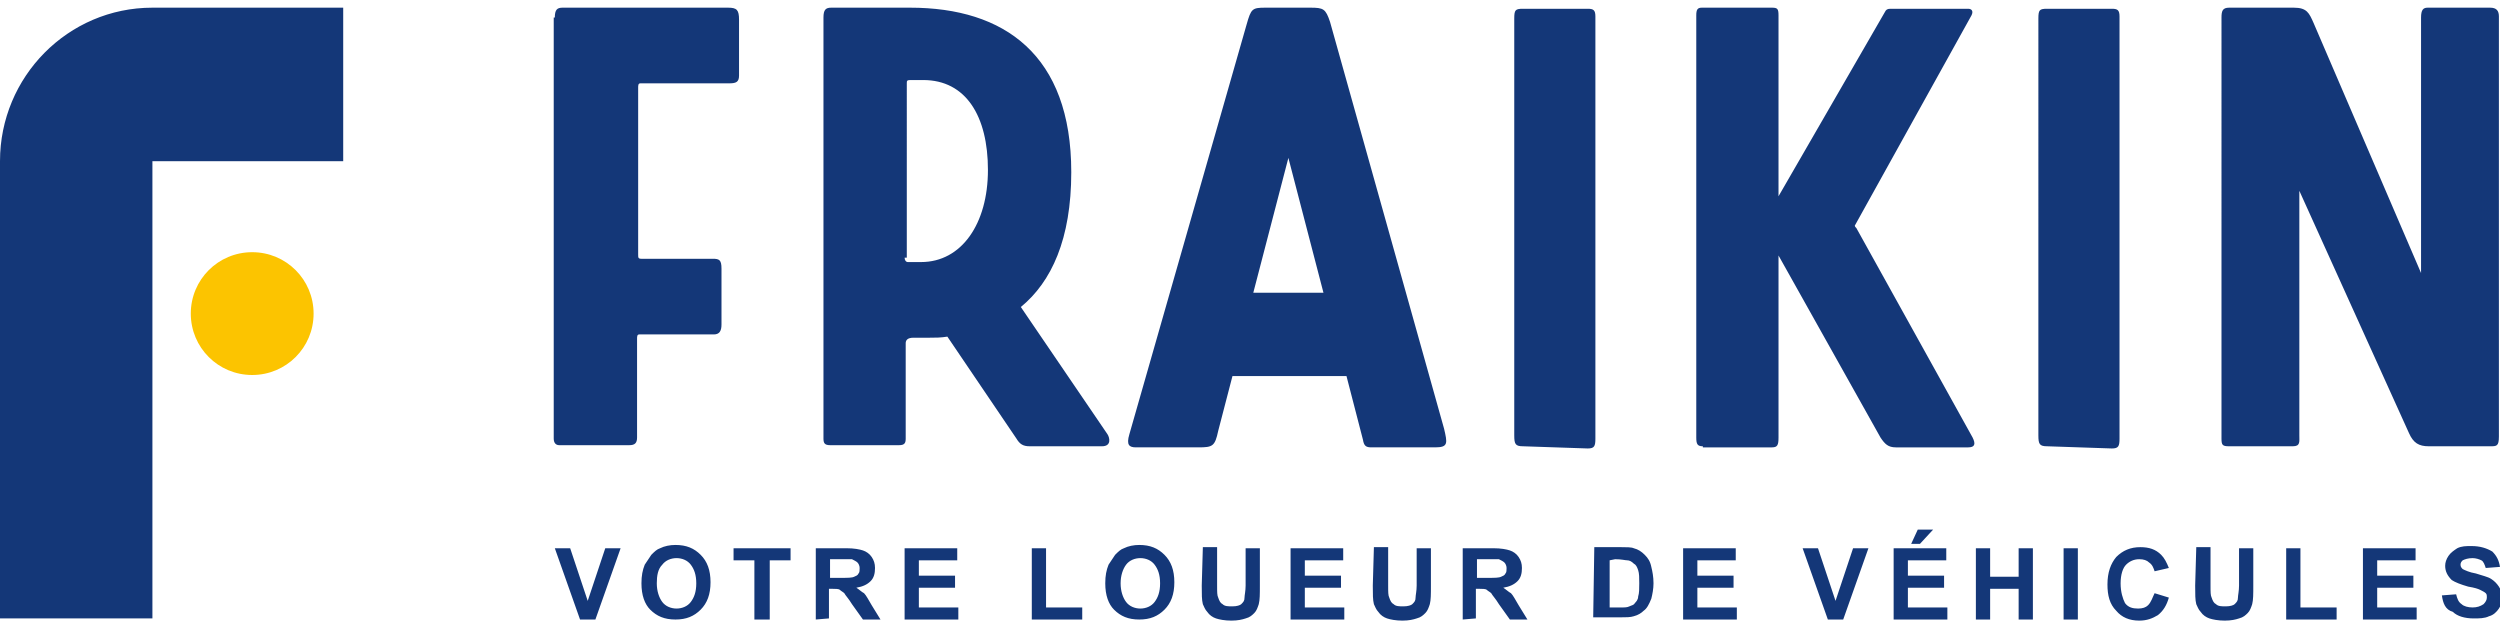 <svg width="228" height="58" viewBox="0 0 228 58" xmlns="http://www.w3.org/2000/svg">
<path fill="#FCC400" d="M23,23c-3.1,0-5.6,2.5-5.6,5.6c0,3.1,2.5,5.6,5.6,5.6c3.1,0,5.6-2.5,5.6-5.6C28.6,25.5,26.1,23,23,23z"/>
<path fill="#143778" d="M50.6,1.6c0-0.7,0.2-0.9,0.7-0.9h15.1c0.8,0,1,0.2,1,1.1v5.1c0,0.6-0.3,0.7-0.9,0.7h-8.1
	c-0.2,0-0.2,0.2-0.2,0.4v15.2c0,0.3,0,0.4,0.3,0.4H65c0.6,0,0.8,0.1,0.8,0.9v5.1c0,0.6-0.2,0.9-0.7,0.9h-6.8c-0.2,0-0.2,0.2-0.2,0.4
	v9c0,0.5-0.2,0.7-0.7,0.7H51c-0.3,0-0.5-0.2-0.5-0.6V1.6z M82.5,23.5c0,0.2,0.1,0.4,0.3,0.4H84c3.7,0,6.1-3.5,6.1-8.4
	s-2-8.2-5.9-8.2h-1.2c-0.3,0-0.3,0.1-0.3,0.3V23.5z M83,0.7c8.6,0,14.7,4.3,14.7,15c0,6.1-1.8,10-4.6,12.3l7.9,11.6
	c0.2,0.3,0.4,1.1-0.5,1.1h-6.6c-0.6,0-0.9-0.2-1.2-0.7l-6.3-9.3c-0.6,0.1-1.1,0.1-1.7,0.1h-1.4c-0.5,0-0.7,0.2-0.7,0.5v8.7
	c0,0.4-0.1,0.6-0.6,0.6h-6.3c-0.5,0-0.6-0.2-0.6-0.6V1.6c0-0.7,0.2-0.9,0.7-0.9H83z M114.3,26.7h6.4l-3.2-12.3L114.3,26.7z
	 M113.7,2.2c0.4-1.4,0.5-1.5,1.7-1.5h4.1c1.2,0,1.4,0.1,1.8,1.3l10.4,37.1c0.3,1.3,0.4,1.7-0.8,1.7h-5.8c-0.5,0-0.7-0.1-0.8-0.7
	l-1.5-5.8h-10.4l-1.3,5c-0.3,1.4-0.5,1.5-1.8,1.5h-5.7c-0.6,0-0.9-0.2-0.6-1.2L113.7,2.2z M138.9,40.7c-0.7,0-0.8-0.2-0.8-1V1.7
	c0-0.8,0.1-0.9,0.8-0.9h5.9c0.5,0,0.7,0.1,0.7,0.7v38.5c0,0.7-0.1,0.9-0.7,0.9L138.9,40.7L138.9,40.7z M155.3,40.7
	c-0.5,0-0.6-0.2-0.6-0.8V1.4c0-0.5,0.1-0.7,0.5-0.7h6.4c0.5,0,0.6,0.1,0.6,0.7v16.5l9.7-16.8c0.1-0.2,0.2-0.3,0.5-0.3h7.1
	c0.3,0,0.5,0.2,0.3,0.6l-10.6,19.1c-0.1,0.1,0,0.2,0.1,0.3l10.6,19.1c0.3,0.6,0.2,0.9-0.4,0.9h-6.6c-0.7,0-1-0.3-1.4-0.9l-9.3-16.6
	v16.6c0,0.7-0.1,0.9-0.6,0.9H155.3z M186.7,40.7c-0.7,0-0.8-0.2-0.8-1V1.7c0-0.8,0.1-0.9,0.8-0.9h5.9c0.5,0,0.7,0.1,0.7,0.7v38.5
	c0,0.7-0.1,0.9-0.7,0.9L186.7,40.7L186.7,40.7z M220.8,24.9V1.6c0-0.7,0.2-0.9,0.6-0.9h5.7c0.6,0,0.8,0.3,0.8,0.8v38.3
	c0,0.9-0.2,0.9-0.8,0.9h-5.6c-0.9,0-1.4-0.3-1.8-1.2l-10-22.1v22.3c0,0.6,0.1,1-0.6,1h-5.8c-0.6,0-0.7-0.1-0.7-0.7V1.6
	c0-0.6,0.1-0.9,0.7-0.9h5.9c1.2,0,1.4,0.5,1.8,1.4L220.8,24.9L220.8,24.9z M13.9,0.7C6.2,0.7,0,7,0,14.7v41.7h13.9V14.7h17.4V0.7
	H13.9z M52.9,56.5l-2.3-6.5H52l1.6,4.8l1.6-4.8h1.4l-2.3,6.5H52.9z M58.5,53.2c0-0.7,0.1-1.2,0.3-1.7c0.2-0.3,0.4-0.6,0.6-0.9
	c0.3-0.3,0.5-0.5,0.8-0.6c0.4-0.2,0.9-0.3,1.4-0.3c1,0,1.7,0.3,2.3,0.9c0.6,0.6,0.9,1.4,0.9,2.5c0,1.1-0.3,1.9-0.9,2.5
	c-0.6,0.6-1.3,0.9-2.3,0.9c-1,0-1.7-0.3-2.3-0.9C58.8,55.1,58.5,54.3,58.5,53.2L58.5,53.2z M59.9,53.2c0,0.7,0.2,1.3,0.5,1.7
	c0.3,0.4,0.8,0.6,1.3,0.6c0.5,0,1-0.2,1.3-0.6c0.3-0.4,0.5-0.9,0.5-1.7c0-0.8-0.2-1.3-0.5-1.7c-0.3-0.4-0.8-0.6-1.3-0.6
	c-0.5,0-1,0.2-1.3,0.6C60,51.9,59.9,52.5,59.9,53.2L59.9,53.2z M68.8,56.5v-5.4h-1.9v-1.1h5.2v1.1h-1.9v5.4H68.8L68.8,56.5z
	 M74.4,56.5v-6.5h2.8c0.7,0,1.2,0.1,1.5,0.2c0.3,0.1,0.6,0.3,0.8,0.6c0.2,0.3,0.3,0.6,0.3,1c0,0.5-0.1,0.9-0.4,1.2
	c-0.3,0.3-0.7,0.5-1.3,0.6c0.3,0.2,0.5,0.4,0.7,0.5c0.2,0.2,0.4,0.6,0.7,1.1l0.8,1.3h-1.6l-1-1.4c-0.3-0.5-0.6-0.8-0.7-1
	c-0.1-0.1-0.3-0.2-0.4-0.3c-0.1-0.1-0.4-0.1-0.7-0.1h-0.3v2.7L74.4,56.5L74.4,56.5z M75.7,52.7h1c0.6,0,1,0,1.2-0.1
	c0.2-0.1,0.3-0.1,0.4-0.3c0.1-0.1,0.1-0.3,0.1-0.5c0-0.2-0.1-0.4-0.2-0.5c-0.1-0.1-0.3-0.2-0.5-0.3c-0.1,0-0.4,0-1,0h-1V52.7
	L75.7,52.7z M82.5,56.5v-6.5h4.8v1.1h-3.5v1.4h3.3v1.1h-3.3v1.8h3.6v1.1L82.5,56.5L82.5,56.5z M94.1,56.5V50h1.3v5.4h3.3v1.1
	L94.1,56.5L94.1,56.5z M100.8,53.2c0-0.7,0.1-1.2,0.3-1.7c0.2-0.3,0.4-0.6,0.6-0.9c0.3-0.3,0.5-0.5,0.8-0.6c0.4-0.2,0.9-0.3,1.4-0.3
	c1,0,1.7,0.3,2.3,0.9c0.6,0.6,0.9,1.4,0.9,2.5c0,1.1-0.3,1.9-0.9,2.5c-0.6,0.6-1.3,0.9-2.3,0.9c-1,0-1.7-0.3-2.3-0.9
	C101.1,55.1,100.8,54.3,100.8,53.2L100.8,53.2z M102.2,53.2c0,0.7,0.2,1.3,0.5,1.7c0.3,0.4,0.8,0.6,1.3,0.6s1-0.2,1.3-0.6
	c0.3-0.4,0.5-0.9,0.5-1.7c0-0.8-0.2-1.3-0.5-1.7c-0.3-0.4-0.8-0.6-1.3-0.6c-0.5,0-1,0.2-1.3,0.6C102.4,51.9,102.2,52.5,102.2,53.2
	L102.2,53.2z M109.7,49.9h1.3v3.5c0,0.6,0,0.9,0.1,1.1c0.1,0.3,0.2,0.5,0.4,0.6c0.2,0.2,0.5,0.2,0.9,0.2c0.4,0,0.7-0.1,0.8-0.2
	c0.2-0.2,0.3-0.3,0.3-0.6c0-0.2,0.1-0.6,0.1-1.1V50h1.3v3.4c0,0.8,0,1.3-0.1,1.7c-0.1,0.3-0.2,0.6-0.4,0.8c-0.2,0.2-0.4,0.4-0.8,0.5
	c-0.3,0.1-0.7,0.2-1.3,0.2c-0.6,0-1.1-0.1-1.4-0.2c-0.3-0.1-0.6-0.3-0.8-0.6c-0.2-0.2-0.3-0.5-0.4-0.7c-0.1-0.4-0.1-0.9-0.1-1.7
	L109.7,49.9L109.7,49.9z M117.7,56.5v-6.5h4.8v1.1h-3.5v1.4h3.3v1.1h-3.3v1.8h3.6v1.1L117.7,56.5L117.7,56.5z M125.3,49.9h1.3v3.5
	c0,0.6,0,0.9,0.1,1.1c0.1,0.3,0.2,0.5,0.4,0.6c0.2,0.2,0.5,0.2,0.9,0.2c0.4,0,0.7-0.1,0.8-0.2c0.2-0.2,0.3-0.3,0.3-0.6
	c0-0.2,0.1-0.6,0.1-1.1V50h1.3v3.4c0,0.8,0,1.3-0.1,1.7c-0.1,0.3-0.2,0.6-0.4,0.8c-0.2,0.2-0.4,0.4-0.8,0.5
	c-0.3,0.1-0.7,0.2-1.3,0.2c-0.6,0-1.1-0.1-1.4-0.2c-0.3-0.1-0.6-0.3-0.8-0.6c-0.2-0.2-0.3-0.5-0.4-0.7c-0.1-0.4-0.1-0.9-0.1-1.7
	L125.3,49.9L125.3,49.9z M133.4,56.5v-6.5h2.8c0.7,0,1.2,0.1,1.5,0.2c0.3,0.1,0.6,0.3,0.8,0.6c0.2,0.3,0.3,0.6,0.3,1
	c0,0.5-0.1,0.9-0.4,1.2c-0.3,0.3-0.7,0.5-1.3,0.6c0.3,0.2,0.5,0.4,0.7,0.5c0.2,0.2,0.4,0.6,0.7,1.1l0.8,1.3h-1.6l-1-1.4
	c-0.3-0.5-0.6-0.8-0.7-1c-0.1-0.1-0.3-0.2-0.4-0.3c-0.1-0.1-0.4-0.1-0.7-0.1h-0.3v2.7L133.4,56.5L133.4,56.5z M134.7,52.7h1
	c0.6,0,1,0,1.2-0.1c0.2-0.1,0.3-0.1,0.4-0.3c0.1-0.1,0.1-0.3,0.1-0.5c0-0.2-0.1-0.4-0.2-0.5c-0.1-0.1-0.3-0.2-0.5-0.3
	c-0.1,0-0.4,0-1,0h-1L134.7,52.7L134.7,52.7z M145.4,49.9h2.4c0.5,0,1,0,1.2,0.1c0.4,0.1,0.7,0.3,1,0.6c0.3,0.3,0.5,0.6,0.6,1.1
	c0.1,0.4,0.2,0.9,0.2,1.5c0,0.5-0.1,1-0.2,1.4c-0.2,0.5-0.4,0.9-0.7,1.1c-0.2,0.2-0.5,0.4-0.9,0.5c-0.3,0.1-0.7,0.1-1.2,0.1h-2.5
	L145.4,49.9L145.4,49.9z M146.8,51.1v4.3h1c0.4,0,0.6,0,0.8-0.1c0.2-0.1,0.4-0.1,0.5-0.3c0.1-0.1,0.3-0.3,0.3-0.6
	c0.1-0.3,0.1-0.7,0.1-1.2c0-0.5,0-0.9-0.1-1.2c-0.1-0.3-0.2-0.5-0.4-0.6c-0.2-0.2-0.4-0.3-0.6-0.3c-0.2,0-0.5-0.1-1.1-0.1
	L146.8,51.1L146.8,51.1z M153.5,56.5v-6.5h4.8v1.1h-3.5v1.4h3.3v1.1h-3.3v1.8h3.6v1.1L153.5,56.5L153.5,56.5z M166.7,56.5l-2.3-6.5
	h1.4l1.6,4.8l1.6-4.8h1.4l-2.3,6.5H166.7L166.7,56.5z M172.7,56.5v-6.5h4.8v1.1H174v1.4h3.3v1.1H174v1.8h3.6v1.1L172.7,56.5
	L172.7,56.5z M174.3,49.6l0.6-1.3h1.4l-1.2,1.3H174.3z M180.2,56.5v-6.5h1.3v2.6h2.6v-2.6h1.3v6.5h-1.3v-2.8h-2.6v2.8H180.2z
	 M188.2,56.5v-6.5h1.3v6.5H188.2z M196.5,54.1l1.3,0.4c-0.2,0.7-0.5,1.2-1,1.6c-0.5,0.3-1,0.5-1.7,0.5c-0.9,0-1.6-0.3-2.1-0.9
	c-0.6-0.6-0.8-1.4-0.8-2.4c0-1.1,0.3-1.9,0.8-2.5c0.6-0.6,1.3-0.9,2.2-0.9c0.8,0,1.4,0.2,1.9,0.7c0.3,0.3,0.5,0.7,0.7,1.2l-1.3,0.3
	c-0.1-0.3-0.2-0.6-0.5-0.8c-0.2-0.2-0.5-0.3-0.9-0.3c-0.5,0-0.9,0.2-1.2,0.5c-0.3,0.3-0.5,0.9-0.5,1.7c0,0.8,0.2,1.4,0.4,1.8
	c0.3,0.4,0.7,0.5,1.2,0.5c0.4,0,0.7-0.1,0.9-0.3C196.2,54.9,196.3,54.5,196.5,54.1L196.5,54.1z M200.3,49.9h1.3v3.5
	c0,0.6,0,0.9,0.1,1.1c0.1,0.3,0.2,0.5,0.4,0.6c0.2,0.2,0.5,0.2,0.9,0.2c0.4,0,0.7-0.1,0.8-0.2c0.2-0.2,0.3-0.3,0.3-0.6
	c0-0.2,0.1-0.6,0.1-1.1V50h1.3v3.4c0,0.8,0,1.3-0.1,1.7c-0.1,0.3-0.2,0.6-0.4,0.8c-0.2,0.2-0.4,0.4-0.8,0.5
	c-0.3,0.1-0.7,0.2-1.3,0.2c-0.6,0-1.1-0.1-1.4-0.2c-0.3-0.1-0.6-0.3-0.8-0.6c-0.2-0.2-0.3-0.5-0.4-0.7c-0.1-0.4-0.1-0.9-0.1-1.7
	L200.3,49.9L200.3,49.9z M208.5,56.5V50h1.3v5.4h3.3v1.1L208.5,56.5L208.5,56.5z M215.5,56.5v-6.5h4.8v1.1h-3.5v1.4h3.3v1.1h-3.3
	v1.8h3.6v1.1L215.5,56.5L215.5,56.5z M222.7,54.3l1.3-0.1c0.1,0.4,0.2,0.7,0.5,0.9c0.2,0.2,0.6,0.3,1,0.3c0.4,0,0.7-0.1,1-0.3
	c0.2-0.2,0.3-0.4,0.3-0.6c0-0.2,0-0.3-0.1-0.4c-0.1-0.1-0.3-0.2-0.5-0.3c-0.2-0.1-0.5-0.2-1.1-0.3c-0.7-0.2-1.2-0.4-1.5-0.6
	c-0.4-0.4-0.6-0.8-0.6-1.3c0-0.3,0.1-0.6,0.3-0.9c0.2-0.3,0.5-0.5,0.8-0.7c0.4-0.2,0.8-0.2,1.3-0.2c0.8,0,1.4,0.2,1.9,0.5
	c0.4,0.4,0.6,0.8,0.7,1.4l-1.3,0.1c-0.1-0.3-0.2-0.6-0.4-0.7c-0.2-0.1-0.5-0.2-0.8-0.2c-0.4,0-0.7,0.1-0.9,0.2
	c-0.1,0.1-0.2,0.2-0.2,0.4c0,0.2,0.1,0.3,0.2,0.4c0.2,0.1,0.6,0.3,1.2,0.4c0.6,0.2,1.1,0.3,1.4,0.5c0.3,0.2,0.5,0.4,0.7,0.7
	s0.3,0.6,0.3,1c0,0.4-0.1,0.7-0.3,1c-0.2,0.3-0.5,0.6-0.9,0.7c-0.4,0.2-0.9,0.2-1.4,0.2c-0.8,0-1.5-0.2-1.9-0.6
	C223,55.6,222.8,55,222.7,54.3L222.7,54.3z"/>
</svg>

